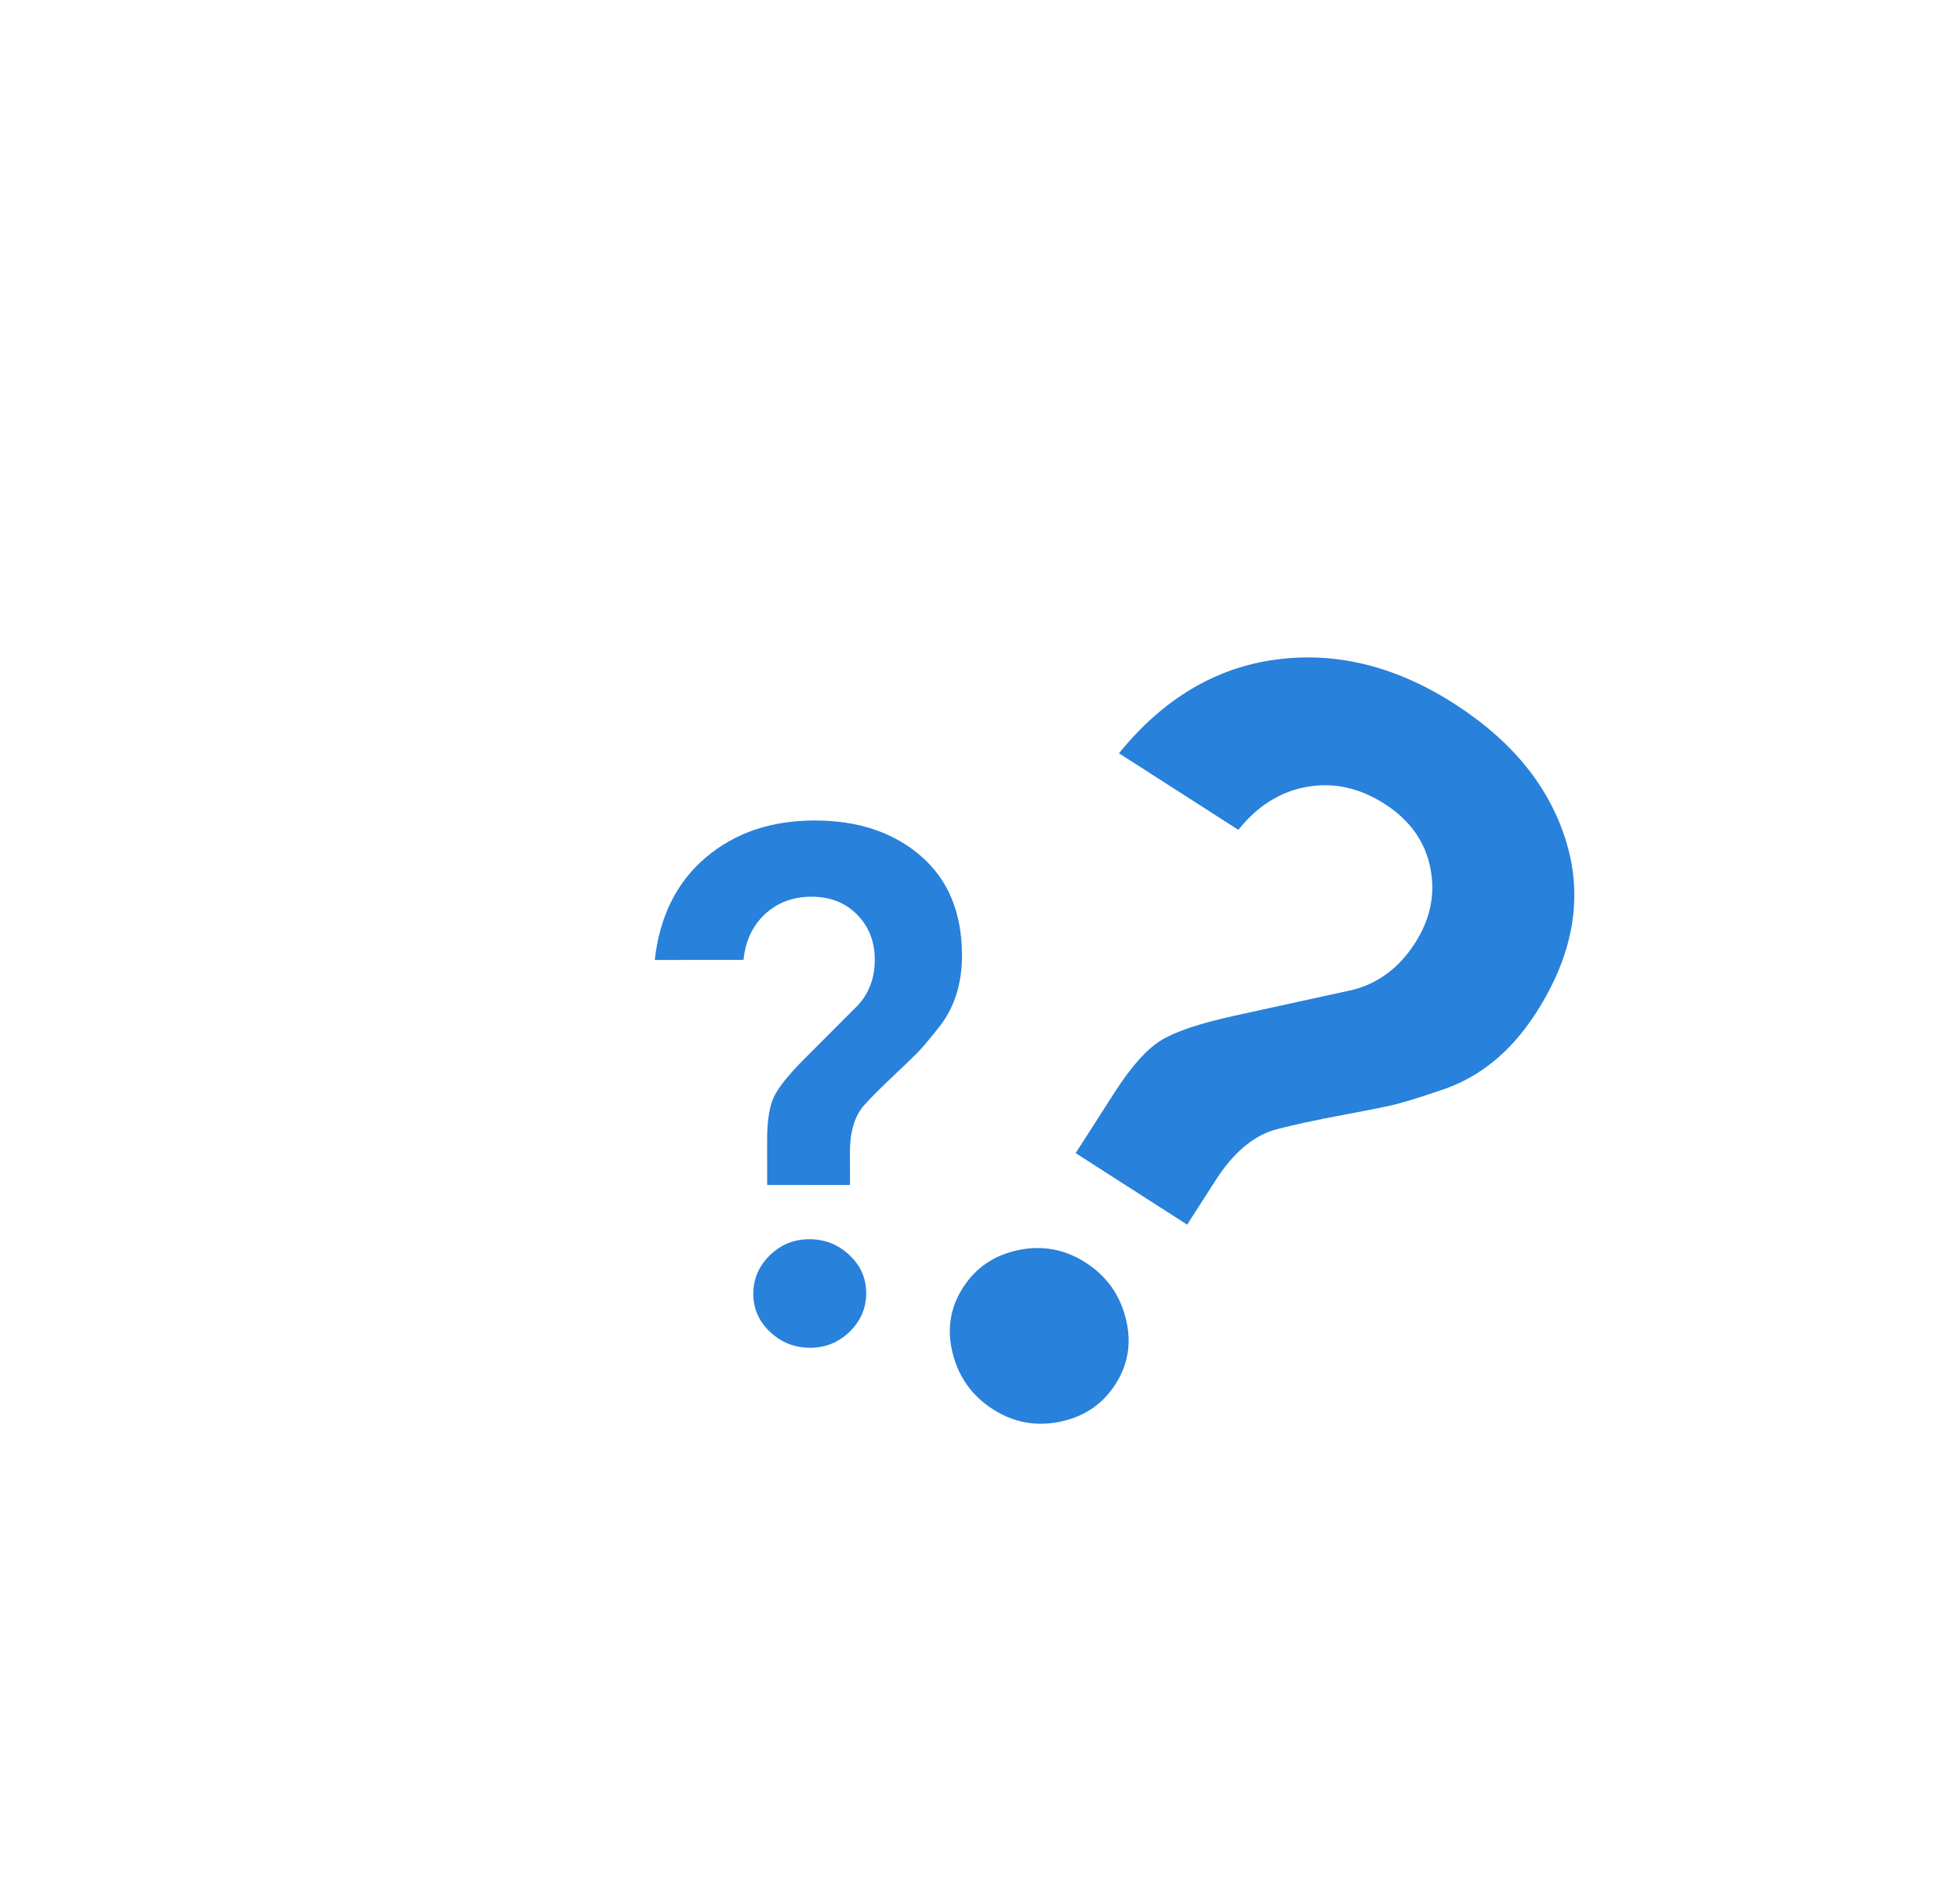 <?xml version="1.0" encoding="utf-8"?>
<!-- Generator: Adobe Illustrator 24.0.0, SVG Export Plug-In . SVG Version: 6.00 Build 0)  -->
<svg version="1.1" id="图层_1" xmlns="http://www.w3.org/2000/svg" xmlns:xlink="http://www.w3.org/1999/xlink" x="0px" y="0px"
	 viewBox="0 0 469.33 451.56" style="enable-background:new 0 0 469.33 451.56;" xml:space="preserve">
<style type="text/css">
	.st0{fill:#2881DB;}
</style>
<g>
	<g>
		<g>
			<path class="st0" d="M237.76,337.37c-4.96-3.18-8.17-7.63-9.62-13.34c-1.46-5.71-0.64-10.96,2.44-15.77c3.08-4.8,7.5-7.8,13.27-9
				c5.77-1.19,11.13-0.2,16.09,2.98c4.96,3.18,8.17,7.63,9.62,13.34c1.45,5.71,0.64,10.97-2.44,15.77c-3.08,4.81-7.51,7.81-13.27,9
				C248.08,341.54,242.72,340.55,237.76,337.37z M284.27,293.17l-26.7-17.12l9.24-14.41c4.04-6.3,7.79-10.51,11.26-12.62
				c3.46-2.11,9.33-4.07,17.61-5.88l28.31-6.19c6.15-1.61,11.09-5.34,14.83-11.17c3.74-5.83,4.95-11.88,3.65-18.17
				c-1.31-6.28-4.95-11.34-10.94-15.18c-5.99-3.84-12.18-5.19-18.56-4.07c-6.39,1.13-11.87,4.56-16.44,10.3l-28.59-18.33
				c10.56-13.01,23.08-20.49,37.56-22.43c14.47-1.94,28.72,1.58,42.74,10.57c14.02,8.99,22.99,20.13,26.92,33.43
				c3.92,13.3,1.49,26.8-7.3,40.5c-6.06,9.45-13.71,15.66-22.95,18.63c-5.42,1.86-9.42,3.08-12,3.64
				c-2.59,0.57-5.96,1.24-10.13,2.01c-4.17,0.78-7.74,1.49-10.71,2.14c-2.98,0.65-5.42,1.25-7.33,1.8
				c-5.06,1.65-9.61,5.63-13.65,11.92L284.27,293.17z"/>
		</g>
	</g>
	<g>
		<g>
			<path class="st0" d="M203.54,283.66l-19.84,0.02l-0.01-10.71c0-4.68,0.55-8.17,1.66-10.45c1.11-2.28,3.53-5.3,7.28-9.05
				l12.81-12.83c2.69-2.93,4.03-6.56,4.03-10.89c0-4.33-1.41-7.93-4.22-10.79c-2.81-2.86-6.44-4.29-10.89-4.29
				c-4.45,0-8.16,1.38-11.15,4.14c-2.98,2.75-4.71,6.41-5.17,10.98l-21.25,0.02c1.16-10.42,5.22-18.59,12.18-24.5
				c6.96-5.92,15.64-8.88,26.06-8.89c10.42-0.01,18.9,2.82,25.47,8.49c6.56,5.67,9.84,13.6,9.85,23.78
				c0.01,7.02-1.92,12.88-5.78,17.56c-2.22,2.81-3.92,4.8-5.09,5.97c-1.17,1.17-2.72,2.67-4.65,4.48c-1.93,1.82-3.57,3.4-4.91,4.74
				c-1.35,1.35-2.43,2.49-3.25,3.43c-2.1,2.58-3.15,6.21-3.15,10.89L203.54,283.66z M194,322.65c-3.69,0-6.88-1.25-9.57-3.77
				c-2.7-2.51-4.04-5.55-4.05-9.13c0-3.57,1.31-6.64,3.94-9.22c2.63-2.58,5.79-3.87,9.48-3.87c3.69,0,6.88,1.25,9.57,3.77
				c2.69,2.52,4.04,5.56,4.05,9.13c0,3.57-1.31,6.64-3.94,9.22C200.85,321.35,197.69,322.64,194,322.65z"/>
		</g>
	</g>
</g>
</svg>
